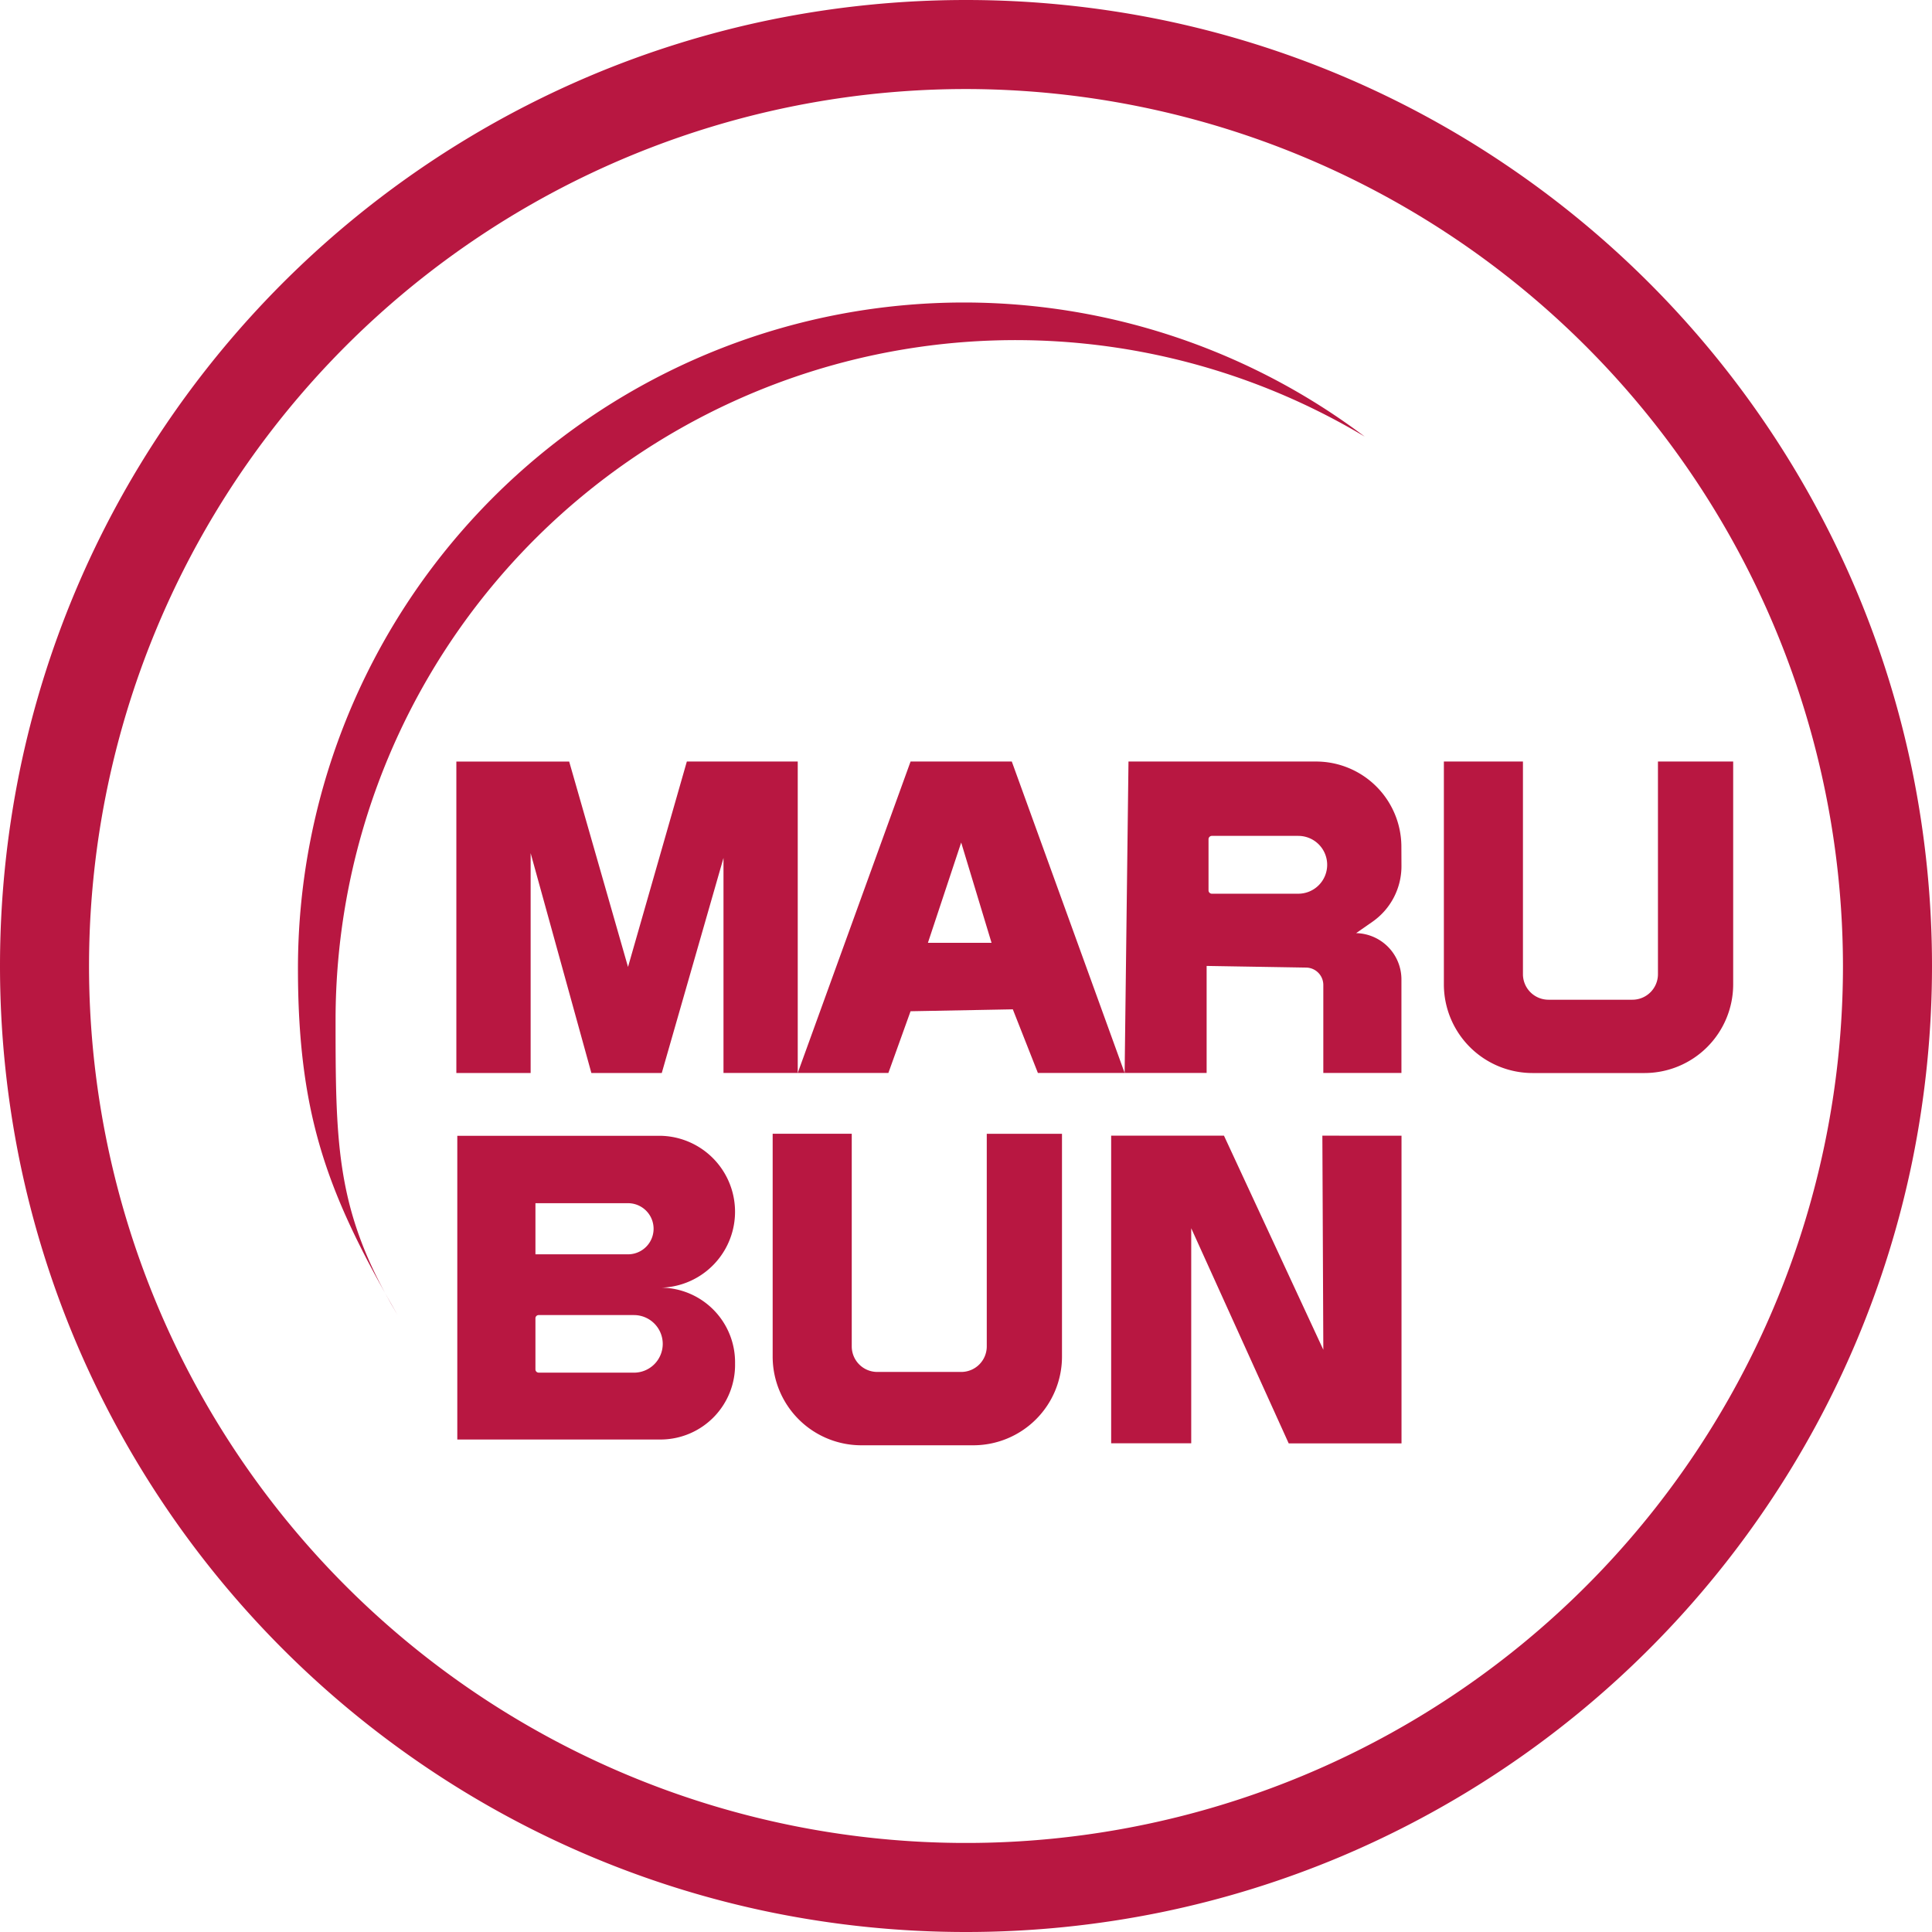 <svg xmlns="http://www.w3.org/2000/svg" width="222" height="222" viewBox="0 0 222 222">
  <g id="companylogo" transform="translate(-74 -6403)">
    <path id="中マド_1" data-name="中マド 1" d="M111,222a111.816,111.816,0,0,1-22.37-2.255,110.407,110.407,0,0,1-39.692-16.7A111.324,111.324,0,0,1,8.723,154.2a110.515,110.515,0,0,1-6.468-20.835,112.092,112.092,0,0,1,0-44.74,110.393,110.393,0,0,1,16.7-39.691A111.3,111.3,0,0,1,67.795,8.723,110.453,110.453,0,0,1,88.631,2.255a112.087,112.087,0,0,1,44.739,0,110.409,110.409,0,0,1,39.692,16.7,111.308,111.308,0,0,1,40.215,48.837,110.453,110.453,0,0,1,6.468,20.836,112.092,112.092,0,0,1,0,44.74,110.434,110.434,0,0,1-16.7,39.691,111.319,111.319,0,0,1-48.837,40.217,110.463,110.463,0,0,1-20.837,6.468A111.8,111.8,0,0,1,111,222Zm0-211.769A100.769,100.769,0,1,0,211.769,111,100.882,100.882,0,0,0,111,10.231Z" transform="translate(74 6403)" fill="#b81741"/>
    <g id="グループ_33" data-name="グループ 33" transform="translate(108.237 6437.761)">
      <g id="グループ_34" data-name="グループ 34" transform="translate(0 0)">
        <path id="パス_43" data-name="パス 43" d="M85.566,131.188v0a2.936,2.936,0,0,1-2.937,2.935H72.987a2.936,2.936,0,0,1-2.935-2.937V106.754H60.964v25.607a10.194,10.194,0,0,0,10.2,10.189H84.015A10.194,10.194,0,0,0,94.21,132.356v-25.6H85.566Z" transform="translate(-6.417 -11.238)" fill="#b81741"/>
        <path id="パス_44" data-name="パス 44" d="M128.706,107l.11,24.6L117.4,107H104.437v35.346h9.2V117.637l11.2,24.718H137.8l0-35.353Z" transform="translate(-10.994 -11.264)" fill="#b81741"/>
        <path id="パス_45" data-name="パス 45" d="M46.827,58.948l-6.76,23.606-6.76-23.6H20.342V94.741h8.536V69.475l6.979,25.265h8.088l7.093-24.712V94.736H59.57V58.948Z" transform="translate(-2.141 -6.205)" fill="#b81741"/>
        <path id="パス_46" data-name="パス 46" d="M122.579,15.409A76.525,76.525,0,0,0,0,76.519v.005c0,16.2,3.169,25.071,10.022,37.313-5.612-10.352-5.7-17.8-5.7-31.394A78.135,78.135,0,0,1,122.579,15.409" transform="translate(0 0)" fill="#b81741"/>
        <path id="パス_47" data-name="パス 47" d="M43.959,124.465a8.729,8.729,0,0,0,0-17.447H20.464v34.895H43.958a8.576,8.576,0,0,0,8.422-8.724h0a8.576,8.576,0,0,0-8.422-8.724M29.443,114.76H40.136a2.937,2.937,0,0,1,0,5.873H29.443Zm11.326,19.468H29.812a.37.37,0,0,1-.37-.37v-5.873a.37.37,0,0,1,.37-.37H40.764a3.311,3.311,0,0,1,3.306,3.311l0,0a3.305,3.305,0,0,1-3.3,3.306" transform="translate(-2.154 -11.265)" fill="#b81741"/>
        <path id="パス_48" data-name="パス 48" d="M128.163,58.948H106.61l-.443,35.788h9.422v-12.3l11.44.19a2,2,0,0,1,1.968,2v10.11h8.976V83.988a5.321,5.321,0,0,0-5.208-5.32l1.9-1.323a7.784,7.784,0,0,0,3.311-6.371l-.009-2.219a9.806,9.806,0,0,0-9.806-9.806m1.279,11.869a3.319,3.319,0,0,1-3.319,3.319h-9.932a.382.382,0,0,1-.382-.382V67.874a.383.383,0,0,1,.382-.381h9.932a3.319,3.319,0,0,1,3.319,3.319Z" transform="translate(-11.176 -6.205)" fill="#b81741"/>
        <path id="パス_49" data-name="パス 49" d="M171.764,58.948V83.384a2.936,2.936,0,0,1-2.936,2.935h-9.641a2.936,2.936,0,0,1-2.936-2.937V58.948h-9.086V84.556a10.194,10.194,0,0,0,10.2,10.187H170.22l-.007,0a10.194,10.194,0,0,0,10.195-10.195v-25.6Z" transform="translate(-15.491 -6.205)" fill="#b81741"/>
        <path id="パス_50" data-name="パス 50" d="M77.151,58.948,64.185,94.736H74.6l2.549-7.093L88.9,87.423l2.882,7.313h9.968L88.782,58.948Zm1.992,20.833,3.824-11.525,3.489,11.525Z" transform="translate(-6.757 -6.205)" fill="#b81741"/>
        <path id="パス_51" data-name="パス 51" d="M11.2,127.231c.445.82.914,1.654,1.431,2.516q-.741-1.284-1.431-2.516" transform="translate(-1.179 -13.393)" fill="#b81741"/>
      </g>
    </g>
  </g>
</svg>
